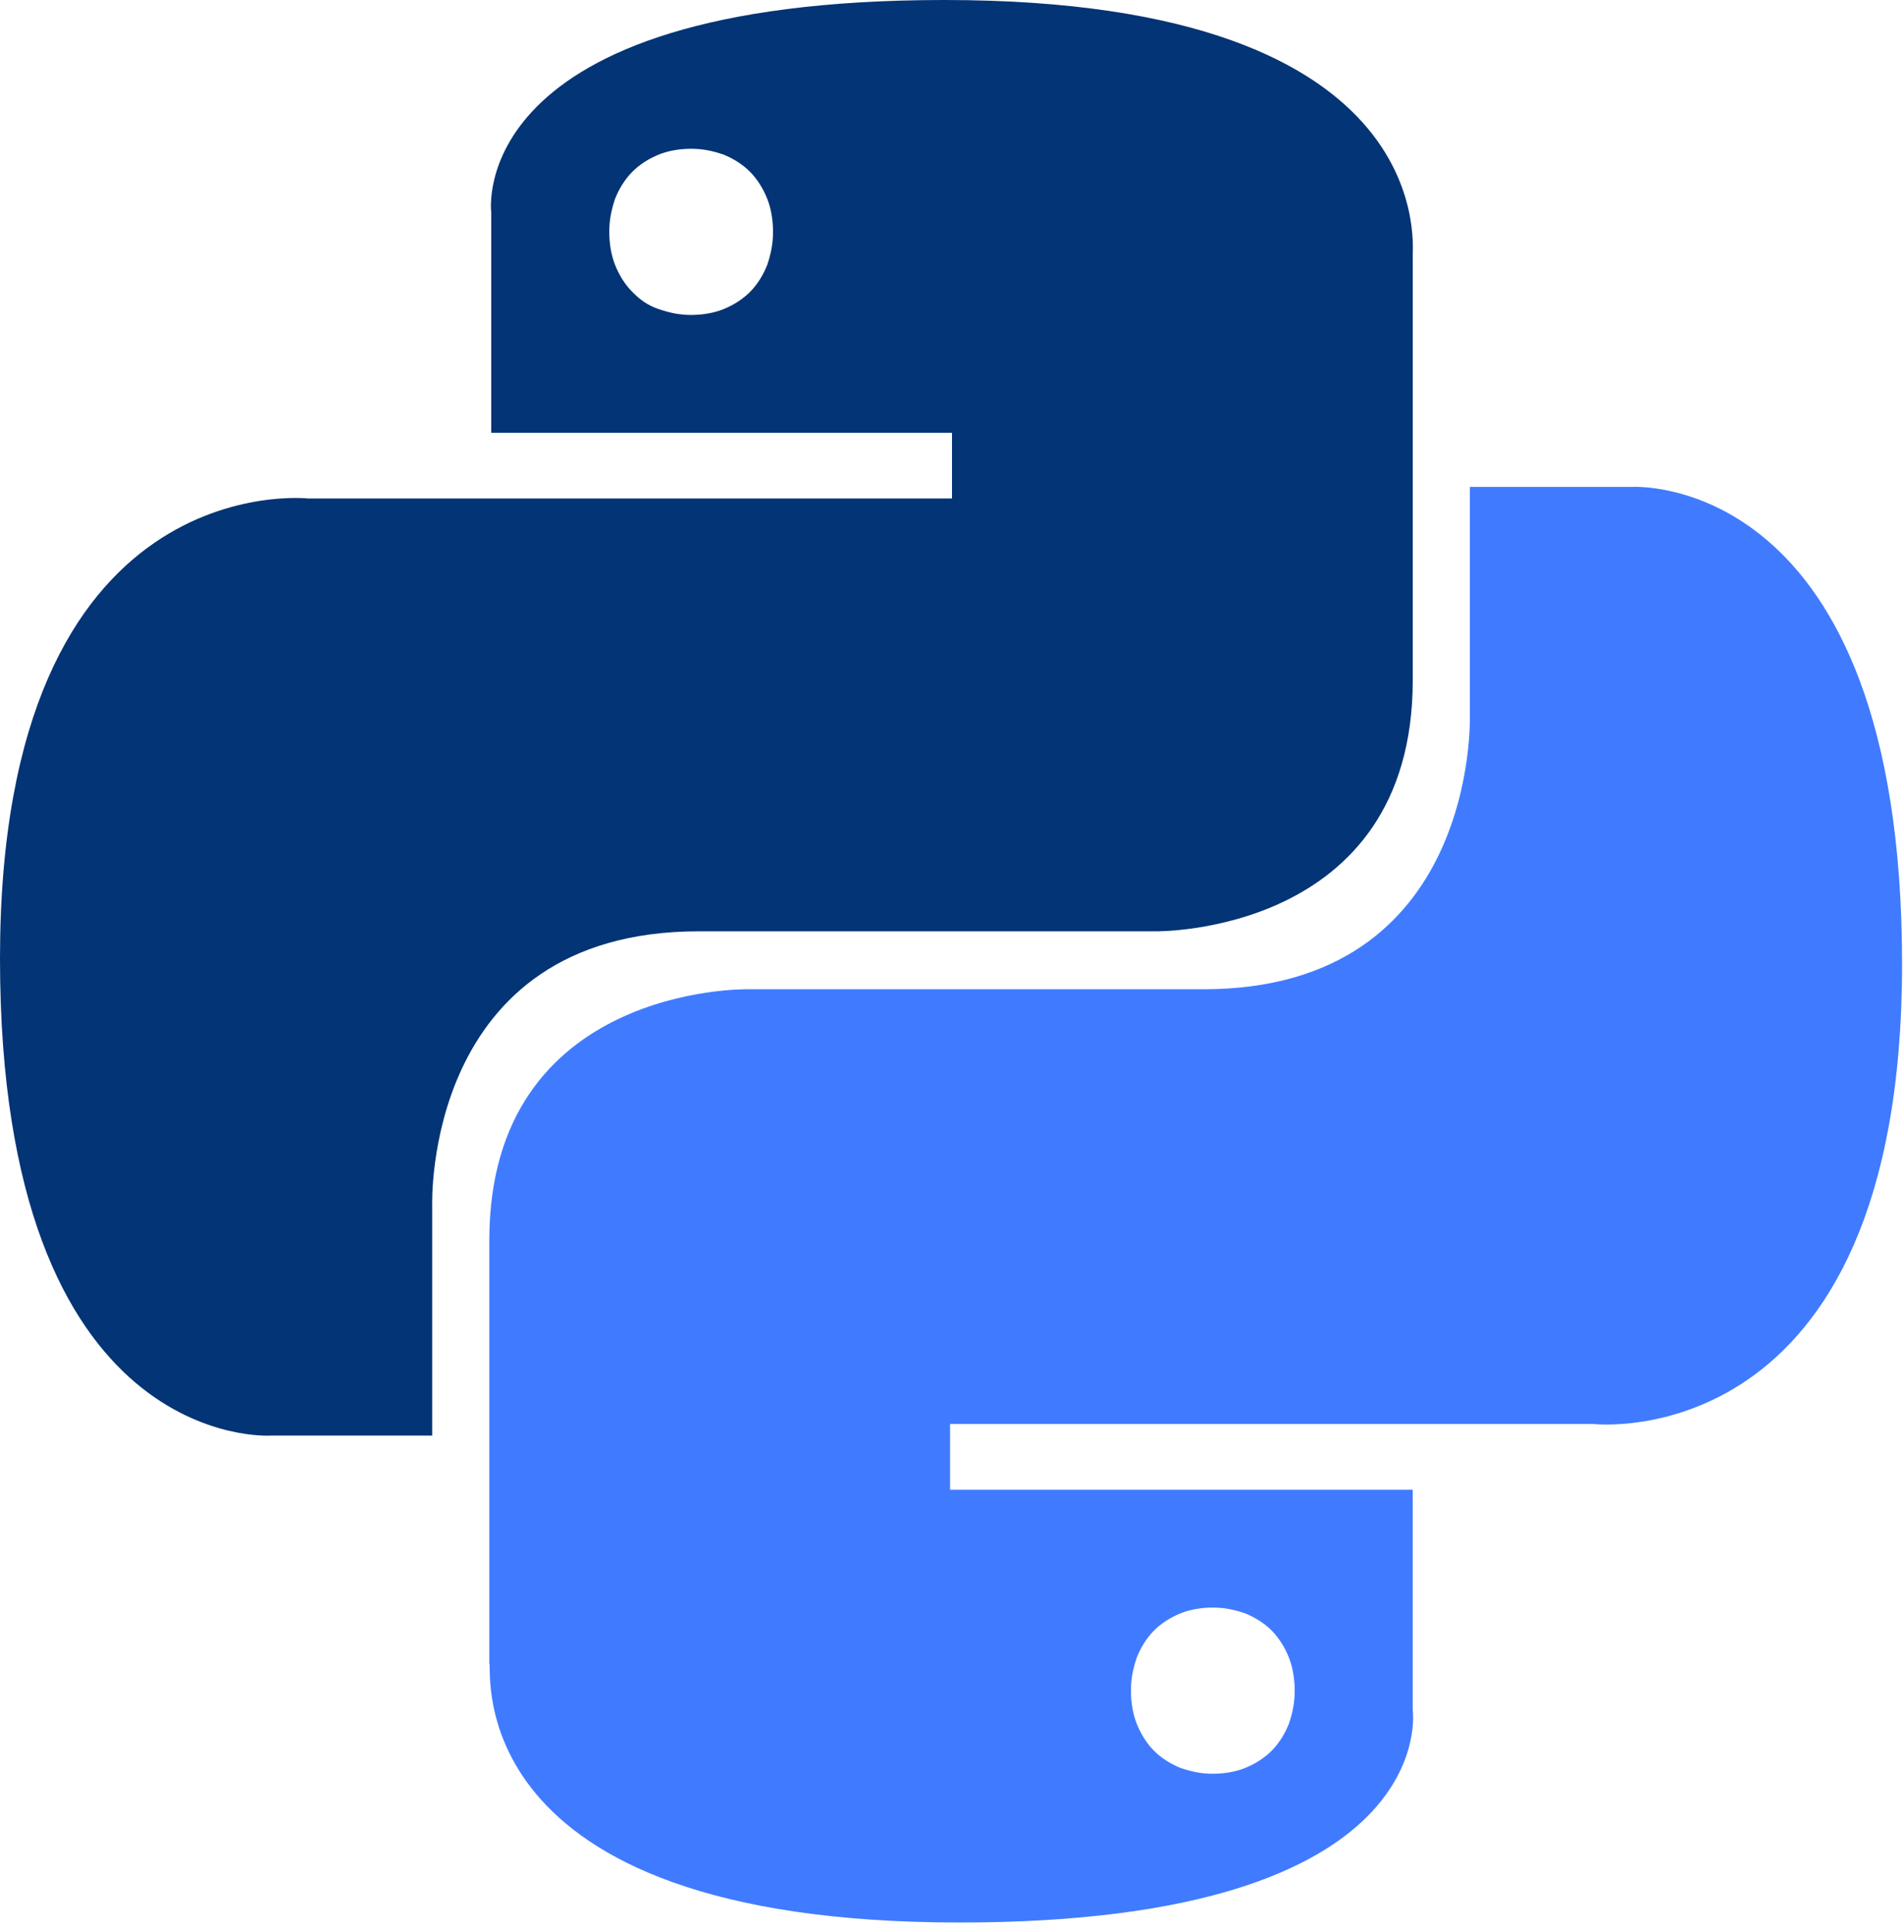 <svg xmlns="http://www.w3.org/2000/svg" width="69" height="70" viewBox="0 0 69 70" fill="none"><g clip-path="url(#clip0_211_3939)"><path d="M34.224 0C16.767 0 17.802 7.7 17.802 7.7V15.68H34.5V18.06H11.178C11.178 18.06 0 16.8 0 34.72C0 52.64 9.798 52.01 9.798 52.01H15.663V43.68C15.663 43.68 15.318 33.74 25.323 33.74H41.883C41.883 33.74 51.198 33.88 51.198 24.64V9.31C51.129 9.31 52.578 0 34.224 0ZM25.047 5.39C25.461 5.39 25.806 5.46 26.22 5.6C26.565 5.74 26.91 5.95 27.186 6.23C27.462 6.51 27.669 6.86 27.807 7.21C27.945 7.56 28.014 7.98 28.014 8.4C28.014 8.82 27.945 9.17 27.807 9.59C27.669 9.94 27.462 10.29 27.186 10.57C26.91 10.85 26.565 11.06 26.22 11.2C25.875 11.34 25.461 11.41 25.047 11.41C24.633 11.41 24.288 11.34 23.874 11.2C23.46 11.06 23.184 10.85 22.908 10.57C22.632 10.29 22.425 9.94 22.287 9.59C22.149 9.24 22.08 8.82 22.08 8.4C22.08 7.98 22.149 7.63 22.287 7.21C22.425 6.86 22.632 6.51 22.908 6.23C23.184 5.95 23.529 5.74 23.874 5.6C24.219 5.46 24.633 5.39 25.047 5.39Z" fill="#033475"></path><path d="M34.775 69.65C52.301 69.65 51.197 61.95 51.197 61.95V53.97H34.43V51.59H57.752C57.752 51.59 68.93 52.85 68.93 34.93C68.93 17.01 59.132 17.64 59.132 17.64H53.267V25.9C53.267 25.9 53.612 35.84 43.607 35.84H27.047C27.047 35.84 17.732 35.7 17.732 44.94V60.27C17.87 60.34 16.421 69.65 34.775 69.65ZM43.952 64.26C43.538 64.26 43.193 64.19 42.779 64.05C42.434 63.91 42.089 63.7 41.813 63.42C41.537 63.14 41.33 62.79 41.192 62.44C41.054 62.09 40.985 61.67 40.985 61.25C40.985 60.83 41.054 60.48 41.192 60.06C41.33 59.71 41.537 59.36 41.813 59.08C42.089 58.8 42.434 58.59 42.779 58.45C43.124 58.31 43.538 58.24 43.952 58.24C44.366 58.24 44.711 58.31 45.125 58.45C45.47 58.59 45.815 58.8 46.091 59.08C46.367 59.36 46.574 59.71 46.712 60.06C46.85 60.41 46.919 60.83 46.919 61.25C46.919 61.67 46.85 62.02 46.712 62.44C46.574 62.79 46.367 63.14 46.091 63.42C45.815 63.7 45.47 63.91 45.125 64.05C44.78 64.19 44.366 64.26 43.952 64.26Z" fill="#407BFF"></path></g><defs><clipPath id="clip0_211_3939"><rect width="69" height="70" fill="white"></rect></clipPath></defs></svg>